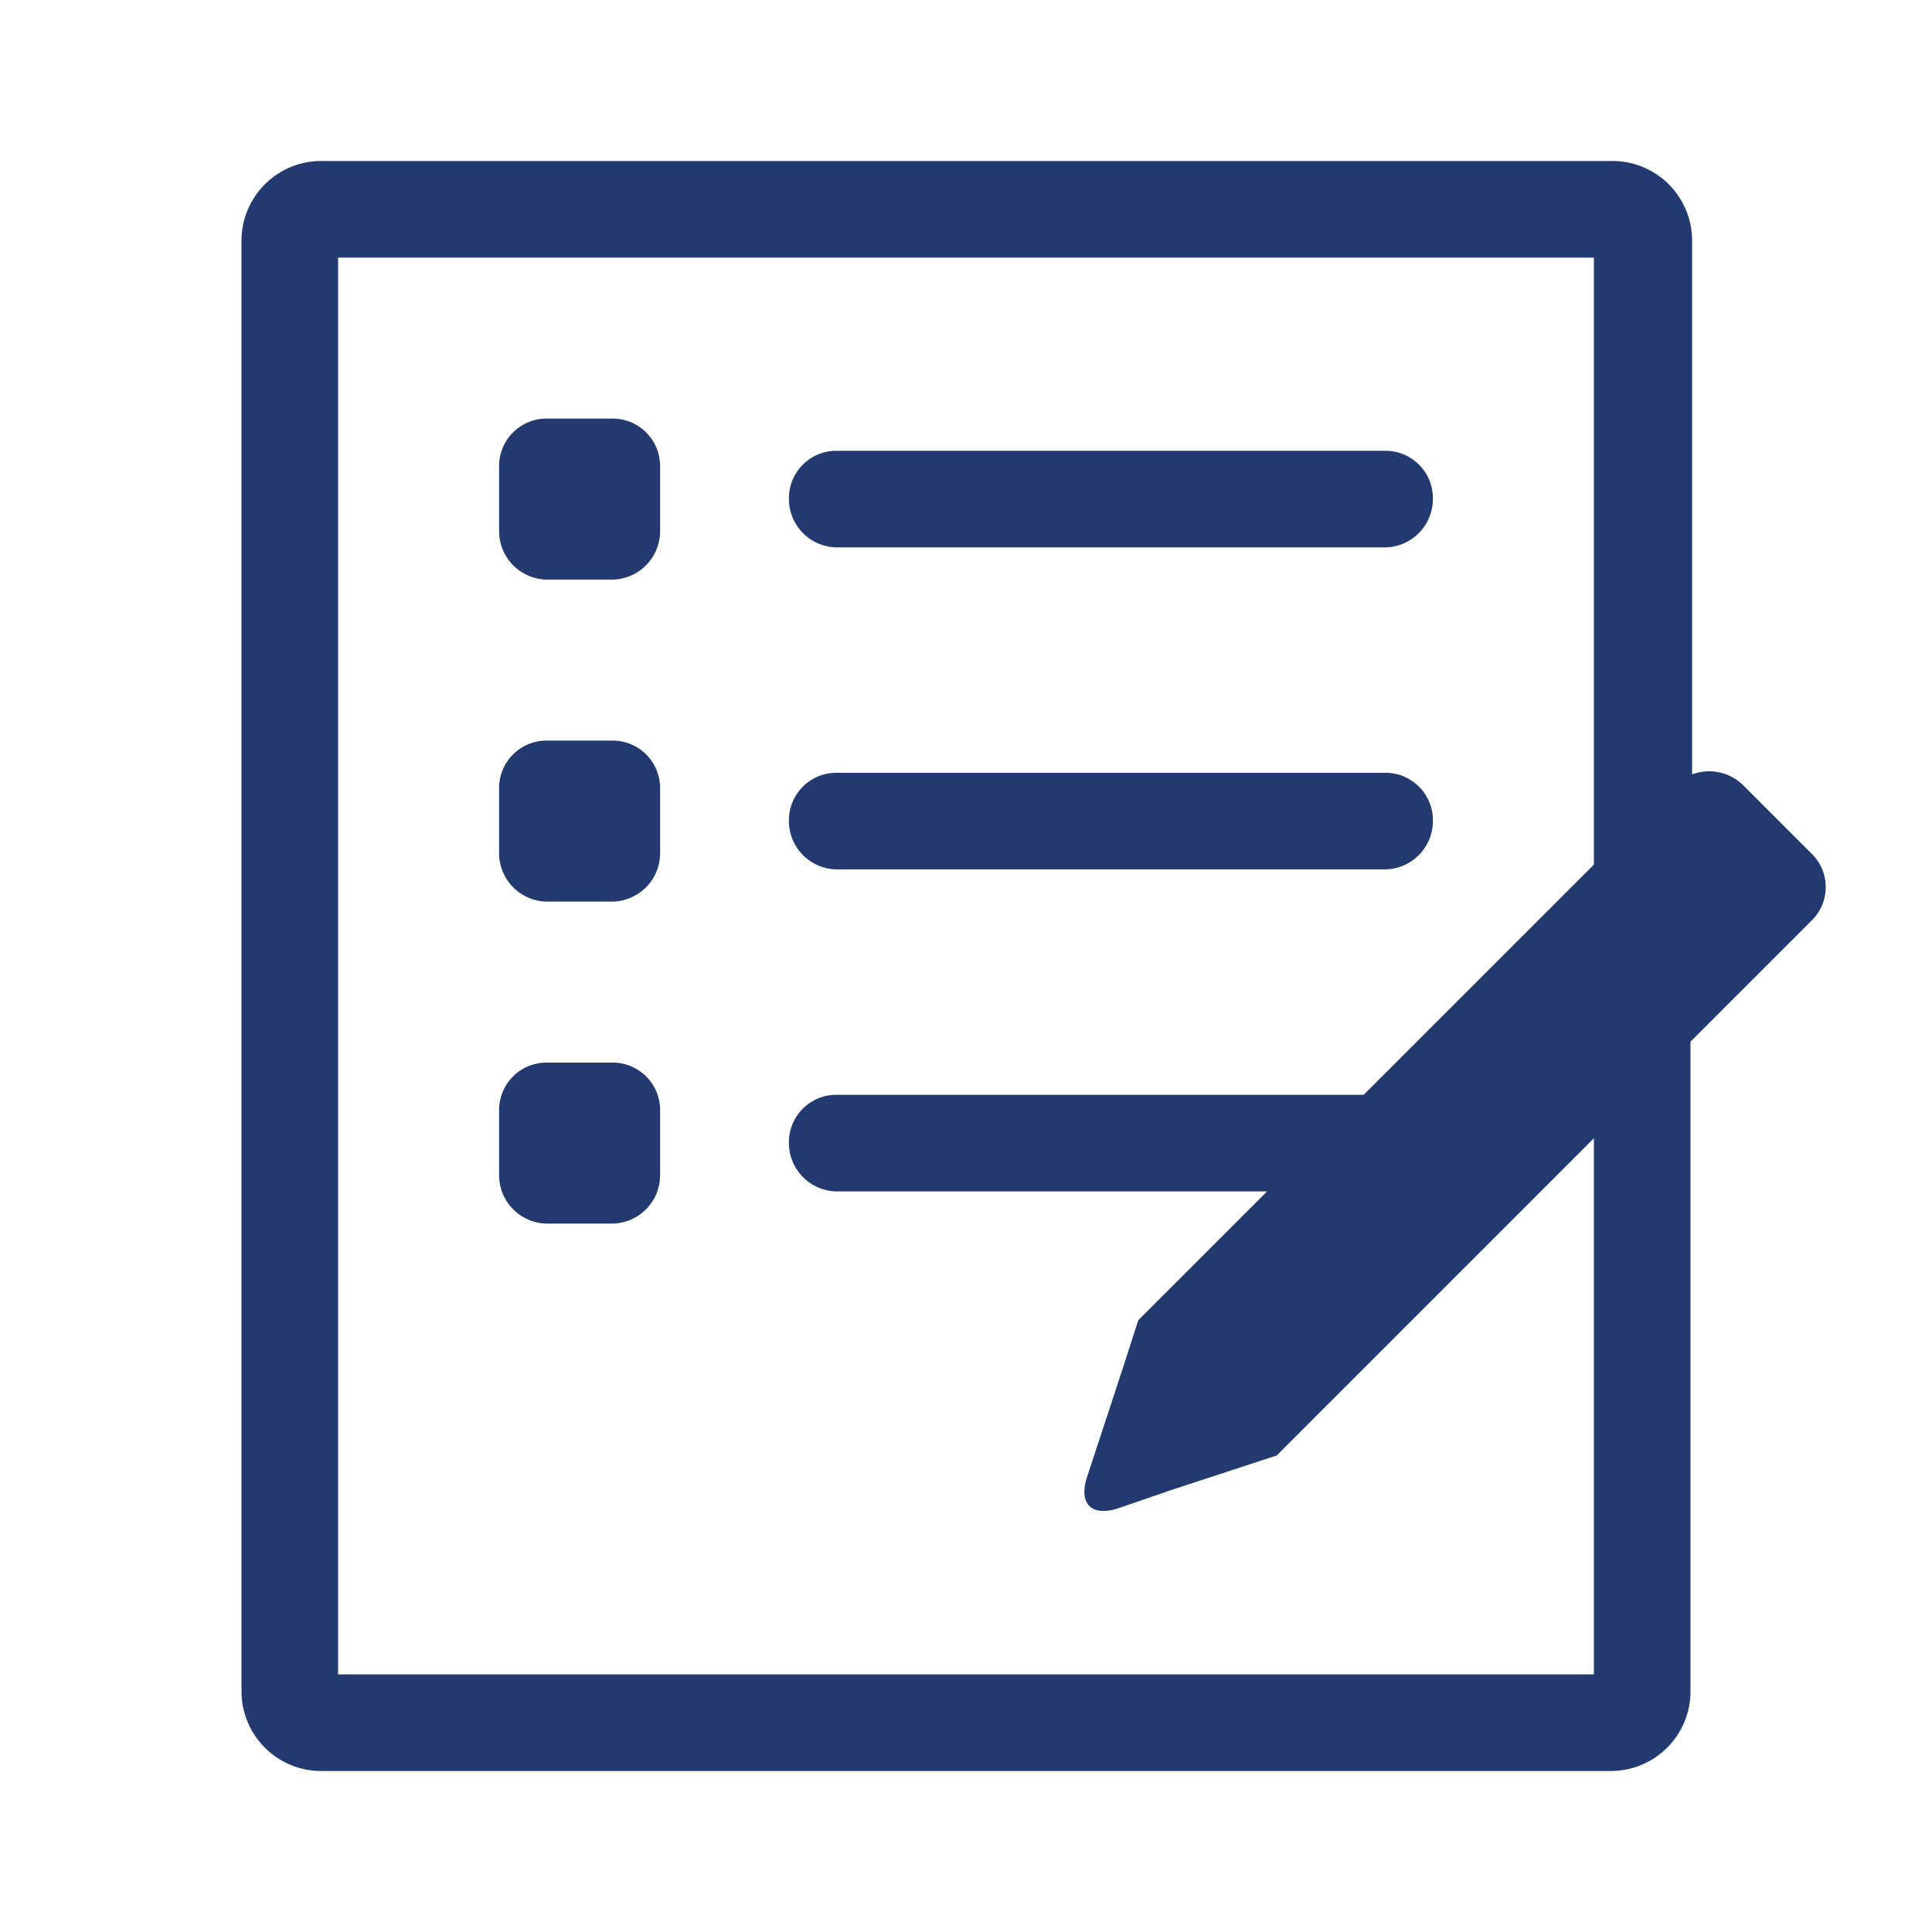 <svg id="top-features-counseling" xmlns="http://www.w3.org/2000/svg" viewBox="0 0 240 240">
  <defs>
    <style>
      .cls-1 {
        fill: none;
      }

      .cls-2 {
        fill: #223a70;
      }
    </style>
  </defs>
  <rect id="長方形_154" data-name="長方形 154" class="cls-1" width="240" height="240"/>
  <path id="パス_23" data-name="パス 23" class="cls-2" d="M210,96l-8.4-8.4a6.016,6.016,0,0,0-6.4-1.4V20a9.9,9.9,0,0,0-10-10H25A9.9,9.9,0,0,0,15,20V200a9.9,9.9,0,0,0,10,10H185a9.9,9.9,0,0,0,10-10V119.4l15-15A5.8,5.8,0,0,0,210,96ZM183,198H27V22H183V97.4L154.4,126H89a5.893,5.893,0,0,0-6,6,6.017,6.017,0,0,0,6,6h53.4l-16,16-1.8,5.6h0l-4.6,14c-1,3.2.6,4.8,3.8,3.8l7-2.4,12.8-4.2L183,131.4Z" transform="translate(15 10)"/>
  <path id="パス_24" data-name="パス 24" class="cls-2" d="M45,26H37a5.893,5.893,0,0,0-6,6v8a6.017,6.017,0,0,0,6,6h8a6.017,6.017,0,0,0,6-6V32A5.893,5.893,0,0,0,45,26Z" transform="translate(31 26)"/>
  <path id="パス_25" data-name="パス 25" class="cls-2" d="M55,40h68a6.017,6.017,0,0,0,6-6,5.893,5.893,0,0,0-6-6H55a5.893,5.893,0,0,0-6,6A6.017,6.017,0,0,0,55,40Z" transform="translate(49 28)"/>
  <path id="パス_26" data-name="パス 26" class="cls-2" d="M45,46H37a5.893,5.893,0,0,0-6,6v8a6.017,6.017,0,0,0,6,6h8a6.017,6.017,0,0,0,6-6V52A5.893,5.893,0,0,0,45,46Z" transform="translate(31 46)"/>
  <path id="パス_27" data-name="パス 27" class="cls-2" d="M55,60h68a6.017,6.017,0,0,0,6-6,5.893,5.893,0,0,0-6-6H55a5.893,5.893,0,0,0-6,6A6.017,6.017,0,0,0,55,60Z" transform="translate(49 48)"/>
  <path id="パス_28" data-name="パス 28" class="cls-2" d="M45,66H37a5.893,5.893,0,0,0-6,6v8a6.017,6.017,0,0,0,6,6h8a6.017,6.017,0,0,0,6-6V72A5.893,5.893,0,0,0,45,66Z" transform="translate(31 66)"/>
</svg>
